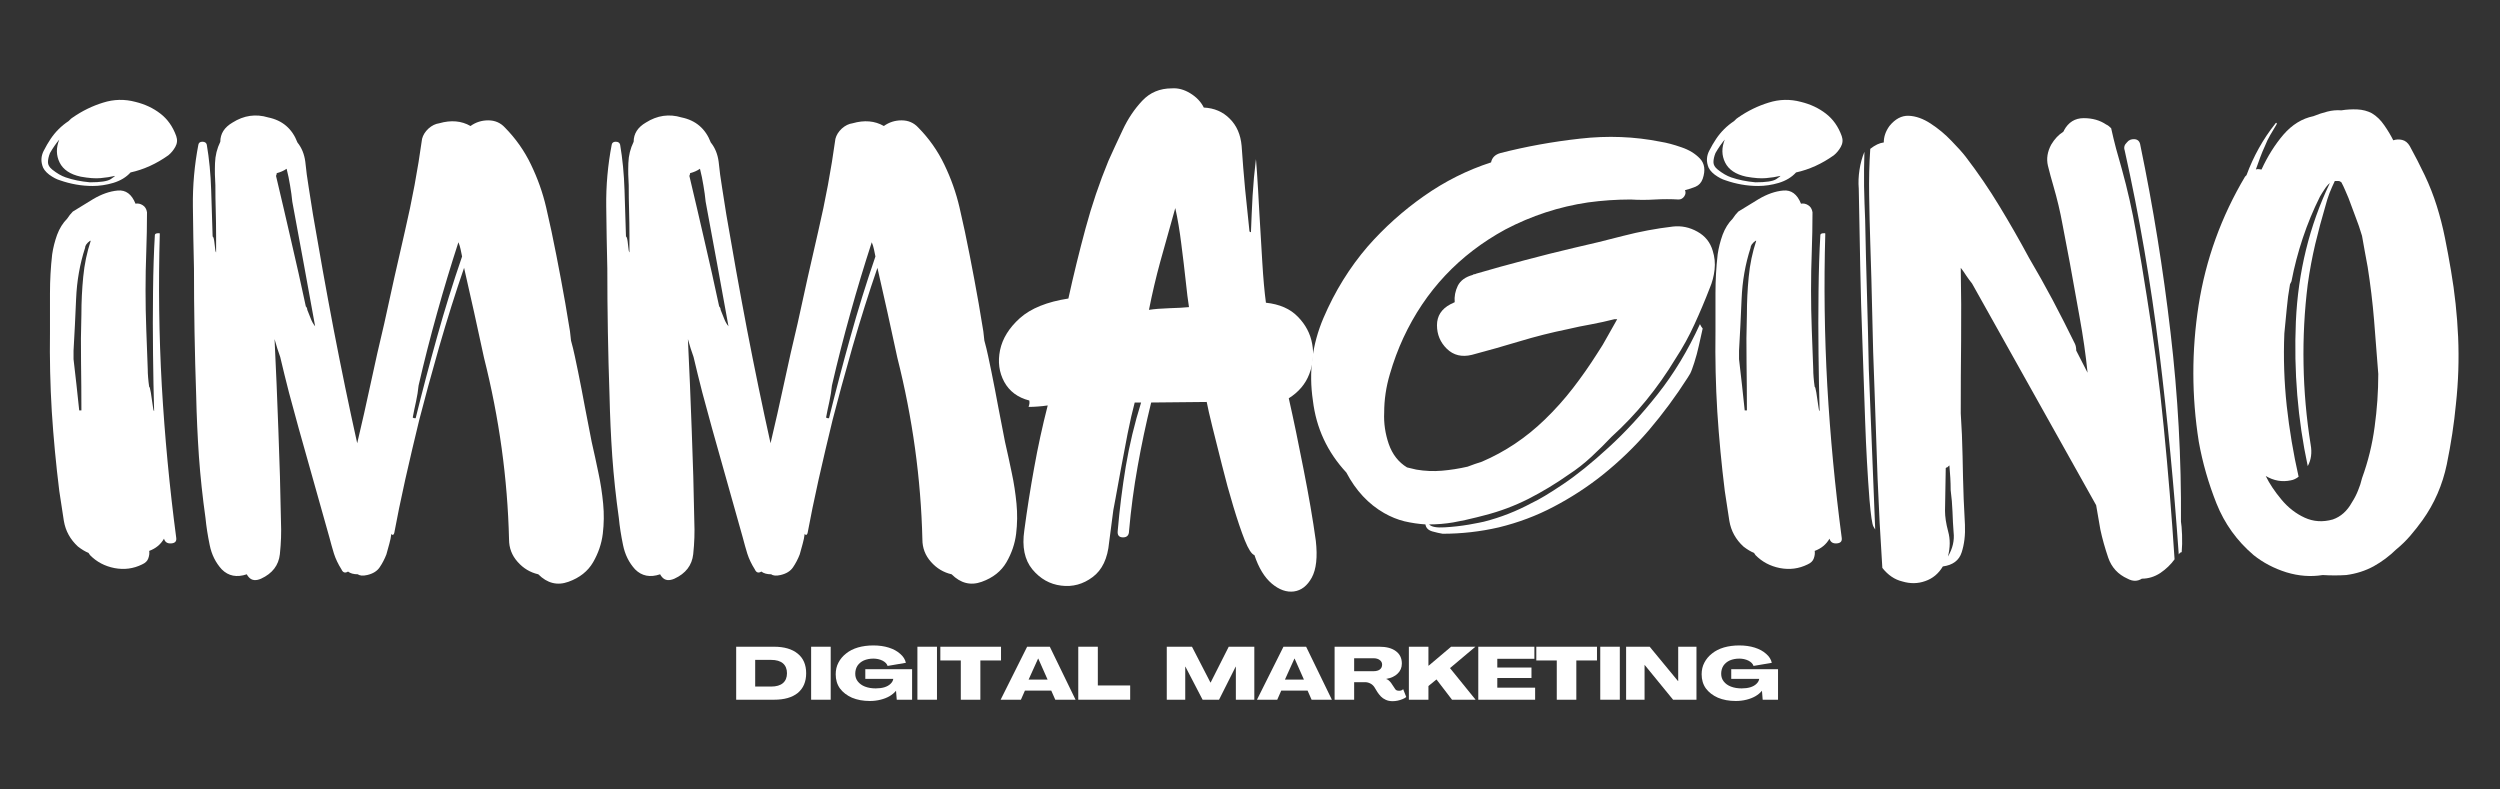 <svg xmlns:inkscape="http://www.inkscape.org/namespaces/inkscape" xmlns:sodipodi="http://sodipodi.sourceforge.net/DTD/sodipodi-0.dtd" xmlns="http://www.w3.org/2000/svg" xmlns:svg="http://www.w3.org/2000/svg" width="285" viewBox="0 0 213.75 67.5" height="90" preserveAspectRatio="xMidYMid" id="svg210" sodipodi:docname="Logo Immaginosrl bianco.svg" inkscape:version="1.2 (dc2aedaf03, 2022-05-15)" inkscape:export-filename="Logo Immaginosrl.png" inkscape:export-xdpi="300" inkscape:export-ydpi="300"><rect x="0" y="0" width="213.75" height="67.5" fill="#333333" stroke="none"/><defs id="defs4"><g id="g2"></g></defs><g fill="#2b2b2b" fill-opacity="1" id="g130"><g transform="translate(326.715,73.896)" id="g128"><g id="g126"></g></g></g><g fill="#2b2b2b" fill-opacity="1" id="g136"><g transform="translate(328.108,73.896)" id="g134"><g id="g132"></g></g></g><g id="g591" transform="translate(-230.056,-14.07)" style="fill:#ffffff"><g fill="#2b2b2b" fill-opacity="1" id="g12" style="fill:#ffffff"><g transform="translate(232.813,63.36)" id="g10" style="fill:#ffffff"><g id="g8" style="fill:#ffffff"><path d="m 0.859,-35.156 c -0.125,-0.406 -0.09,-0.812 0.109,-1.219 0.207,-0.406 0.41,-0.754 0.609,-1.047 0.406,-0.602 0.914,-1.109 1.531,-1.516 0.156,-0.164 0.273,-0.27 0.359,-0.312 0.812,-0.562 1.676,-0.984 2.594,-1.266 0.914,-0.289 1.836,-0.312 2.766,-0.062 0.812,0.199 1.52,0.531 2.125,1 0.613,0.469 1.066,1.109 1.359,1.922 0.113,0.324 0.086,0.633 -0.078,0.922 -0.156,0.281 -0.355,0.523 -0.594,0.719 -1.023,0.73 -2.102,1.219 -3.234,1.469 -0.367,0.406 -0.855,0.703 -1.469,0.891 -0.605,0.18 -1.195,0.266 -1.766,0.266 -0.48,0 -0.953,-0.039 -1.422,-0.125 -0.469,-0.082 -0.93,-0.203 -1.375,-0.359 -0.281,-0.082 -0.59,-0.242 -0.922,-0.484 -0.324,-0.25 -0.523,-0.516 -0.594,-0.797 z m 4.078,1.453 c 0.895,0 1.484,-0.086 1.766,-0.266 0.281,-0.188 0.398,-0.281 0.359,-0.281 -0.367,0.086 -0.773,0.148 -1.219,0.188 -0.449,0.043 -1.016,0 -1.703,-0.125 -0.898,-0.195 -1.496,-0.598 -1.797,-1.203 -0.305,-0.613 -0.312,-1.27 -0.031,-1.969 -0.281,0.336 -0.547,0.719 -0.797,1.156 -0.117,0.293 -0.172,0.555 -0.172,0.781 0,0.219 0.117,0.43 0.359,0.625 0.406,0.324 0.789,0.547 1.156,0.672 0.613,0.211 1.305,0.352 2.078,0.422 z m 6.328,30.469 C 10.984,-2.742 10.562,-2.395 10,-2.188 c 0.031,0.199 0.004,0.414 -0.078,0.641 -0.074,0.219 -0.25,0.391 -0.531,0.516 C 8.648,-0.664 7.863,-0.562 7.031,-0.719 6.195,-0.883 5.5,-1.254 4.938,-1.828 l -0.125,-0.188 C 4.531,-2.129 4.227,-2.312 3.906,-2.562 3.25,-3.164 2.848,-3.895 2.703,-4.75 2.566,-5.602 2.438,-6.457 2.312,-7.312 2.031,-9.582 1.816,-11.844 1.672,-14.094 c -0.137,-2.258 -0.188,-4.531 -0.156,-6.812 0,-1.094 0,-2.195 0,-3.312 0,-1.113 0.062,-2.223 0.188,-3.328 0.082,-0.562 0.223,-1.117 0.422,-1.672 0.207,-0.551 0.492,-1.008 0.859,-1.375 0.082,-0.113 0.16,-0.223 0.234,-0.328 0.082,-0.102 0.164,-0.195 0.25,-0.281 0.445,-0.281 1.023,-0.633 1.734,-1.062 C 5.922,-32.691 6.625,-32.938 7.312,-33 c 0.688,-0.062 1.191,0.312 1.516,1.125 0.207,-0.039 0.41,0 0.609,0.125 0.207,0.125 0.332,0.328 0.375,0.609 0,1.137 -0.023,2.258 -0.062,3.359 -0.043,1.094 -0.062,2.211 -0.062,3.344 0,1.094 0.02,2.203 0.062,3.328 0.039,1.117 0.082,2.242 0.125,3.375 0,0.211 0.008,0.445 0.031,0.703 0.02,0.262 0.051,0.539 0.094,0.828 0.031,-0.039 0.078,0.121 0.141,0.484 0.062,0.367 0.113,0.719 0.156,1.062 0.039,0.344 0.082,0.516 0.125,0.516 -0.043,-1.457 -0.074,-3.078 -0.094,-4.859 -0.023,-1.789 -0.023,-3.582 0,-5.375 0.02,-1.789 0.07,-3.395 0.156,-4.812 0,-0.082 0.066,-0.133 0.203,-0.156 0.145,-0.02 0.219,-0.008 0.219,0.031 -0.125,4.344 -0.07,8.684 0.172,13.016 0.25,4.324 0.66,8.656 1.234,13 0.039,0.293 -0.105,0.449 -0.438,0.469 -0.324,0.023 -0.527,-0.113 -0.609,-0.406 z m -6.75,-24.859 C 4.066,-26.707 3.812,-25.254 3.75,-23.734 3.688,-22.211 3.613,-20.738 3.531,-19.312 v 0.609 c 0,0.043 0,0.062 0,0.062 0,0 0,0.023 0,0.062 0.082,0.73 0.164,1.461 0.25,2.188 0.082,0.73 0.16,1.461 0.234,2.188 h 0.188 c 0,-1.375 -0.012,-2.742 -0.031,-4.109 -0.023,-1.363 -0.012,-2.734 0.031,-4.109 0,-1.062 0.051,-2.129 0.156,-3.203 C 4.461,-26.695 4.676,-27.723 5,-28.703 H 4.938 c -0.281,0.211 -0.422,0.414 -0.422,0.609 z m 0,0" id="path6" style="fill:#ffffff"></path></g></g></g><g fill="#2b2b2b" fill-opacity="1" id="g20" style="fill:#ffffff"><g transform="translate(244.329,63.36)" id="g18" style="fill:#ffffff"><g id="g16" style="fill:#ffffff"><path d="m 37.297,-6.219 c 0.082,0.855 0.07,1.711 -0.031,2.562 -0.105,0.855 -0.383,1.668 -0.828,2.438 -0.449,0.773 -1.152,1.328 -2.109,1.672 C 33.379,0.797 32.52,0.582 31.75,-0.188 31.062,-0.344 30.473,-0.695 29.984,-1.25 29.492,-1.801 29.25,-2.441 29.25,-3.172 c -0.125,-5.195 -0.84,-10.375 -2.141,-15.531 -0.281,-1.301 -0.562,-2.594 -0.844,-3.875 -0.281,-1.281 -0.57,-2.551 -0.859,-3.812 -0.73,2.117 -1.445,4.383 -2.141,6.797 -0.688,2.418 -1.25,4.48 -1.688,6.188 -0.406,1.668 -0.809,3.375 -1.203,5.125 -0.387,1.742 -0.699,3.262 -0.938,4.562 -0.043,0.125 -0.094,0.18 -0.156,0.156 -0.062,-0.02 -0.094,-0.051 -0.094,-0.094 -0.031,0.281 -0.09,0.57 -0.172,0.859 -0.086,0.281 -0.168,0.586 -0.25,0.906 -0.156,0.406 -0.352,0.777 -0.578,1.109 -0.219,0.324 -0.574,0.543 -1.062,0.656 -0.367,0.086 -0.633,0.062 -0.797,-0.062 -0.367,0 -0.648,-0.078 -0.844,-0.234 -0.25,0.156 -0.438,0.094 -0.562,-0.188 -0.281,-0.445 -0.496,-0.895 -0.641,-1.344 -0.137,-0.445 -0.266,-0.91 -0.391,-1.391 l -2.625,-9.328 c -0.281,-1.02 -0.559,-2.035 -0.828,-3.047 -0.262,-1.02 -0.512,-2.035 -0.75,-3.047 -0.086,-0.25 -0.168,-0.492 -0.25,-0.734 -0.074,-0.238 -0.152,-0.504 -0.234,-0.797 0.125,2.562 0.234,5.168 0.328,7.812 C 9.633,-9.848 9.707,-7.25 9.75,-4.688 9.789,-3.789 9.758,-2.863 9.656,-1.906 9.551,-0.957 9.016,-0.258 8.047,0.188 7.598,0.383 7.25,0.344 7,0.062 6.926,-0.02 6.867,-0.102 6.828,-0.188 5.973,0.102 5.258,-0.035 4.688,-0.609 4.164,-1.18 3.82,-1.875 3.656,-2.688 3.488,-3.5 3.367,-4.27 3.297,-5 c -0.25,-1.781 -0.438,-3.535 -0.562,-5.266 C 2.617,-11.992 2.539,-13.734 2.5,-15.484 2.375,-19.098 2.312,-22.711 2.312,-26.328 2.27,-28.066 2.238,-29.832 2.219,-31.625 c -0.023,-1.789 0.133,-3.555 0.469,-5.297 0.031,-0.164 0.145,-0.25 0.344,-0.25 0.207,0 0.332,0.086 0.375,0.25 0.207,1.219 0.332,2.512 0.375,3.875 0.039,1.355 0.082,2.684 0.125,3.984 0.07,0 0.129,0.227 0.172,0.672 0.039,0.449 0.082,0.672 0.125,0.672 V -29.125 c 0,-0.727 -0.012,-1.445 -0.031,-2.156 -0.023,-0.719 -0.031,-1.441 -0.031,-2.172 -0.043,-0.613 -0.055,-1.242 -0.031,-1.891 0.02,-0.645 0.172,-1.254 0.453,-1.828 0,-0.688 0.348,-1.234 1.047,-1.641 0.969,-0.613 1.984,-0.758 3.047,-0.438 1.219,0.25 2.051,0.965 2.5,2.141 0.363,0.449 0.586,0.996 0.672,1.641 0.07,0.73 0.172,1.477 0.297,2.234 0.125,0.75 0.242,1.512 0.359,2.281 0.531,3.125 1.117,6.398 1.766,9.812 0.656,3.406 1.328,6.656 2.016,9.75 0.406,-1.707 0.789,-3.414 1.156,-5.125 0.363,-1.707 0.75,-3.41 1.156,-5.109 0.57,-2.645 1.16,-5.273 1.766,-7.891 0.613,-2.625 1.102,-5.258 1.469,-7.906 0.082,-0.32 0.266,-0.613 0.547,-0.875 0.289,-0.258 0.598,-0.41 0.922,-0.453 1.008,-0.289 1.898,-0.211 2.672,0.234 C 26.398,-38.836 26.906,-39 27.469,-39 c 0.57,0 1.047,0.203 1.422,0.609 0.926,0.938 1.672,1.996 2.234,3.172 0.57,1.18 1.004,2.398 1.297,3.656 0.32,1.375 0.613,2.746 0.875,4.109 0.27,1.367 0.523,2.734 0.766,4.109 0.082,0.531 0.172,1.062 0.266,1.594 0.102,0.523 0.176,1.047 0.219,1.578 0.125,0.449 0.234,0.898 0.328,1.344 0.102,0.449 0.195,0.898 0.281,1.344 0.207,1.012 0.398,2.008 0.578,2.984 0.188,0.969 0.379,1.965 0.578,2.984 0.207,0.898 0.398,1.781 0.578,2.656 0.188,0.867 0.32,1.746 0.406,2.641 z M 12,-22.797 c 0.125,0.293 0.227,0.555 0.312,0.781 0.082,0.219 0.203,0.43 0.359,0.625 -0.281,-1.539 -0.605,-3.316 -0.969,-5.328 -0.367,-2.008 -0.695,-3.785 -0.984,-5.328 -0.043,-0.445 -0.105,-0.906 -0.188,-1.375 -0.074,-0.469 -0.172,-0.945 -0.297,-1.438 -0.242,0.168 -0.523,0.293 -0.844,0.375 0,0.074 -0.023,0.152 -0.062,0.234 0.445,1.875 0.879,3.73 1.297,5.562 0.426,1.824 0.844,3.688 1.25,5.594 0.082,0.086 0.125,0.184 0.125,0.297 z m 9.266,9.266 c 0.57,-2.312 1.18,-4.625 1.828,-6.938 0.645,-2.32 1.359,-4.617 2.141,-6.891 -0.043,-0.207 -0.086,-0.41 -0.125,-0.609 -0.043,-0.207 -0.105,-0.41 -0.188,-0.609 -0.648,1.992 -1.258,4.012 -1.828,6.062 -0.574,2.055 -1.102,4.117 -1.578,6.188 -0.043,0.449 -0.117,0.906 -0.219,1.375 -0.105,0.461 -0.199,0.914 -0.281,1.359 0.039,0.043 0.102,0.062 0.188,0.062 z m 0,0" id="path14" style="fill:#ffffff"></path></g></g></g><g fill="#2b2b2b" fill-opacity="1" id="g28" style="fill:#ffffff"><g transform="translate(279.67,63.36)" id="g26" style="fill:#ffffff"><g id="g24" style="fill:#ffffff"><path d="m 37.297,-6.219 c 0.082,0.855 0.07,1.711 -0.031,2.562 -0.105,0.855 -0.383,1.668 -0.828,2.438 -0.449,0.773 -1.152,1.328 -2.109,1.672 C 33.379,0.797 32.52,0.582 31.75,-0.188 31.062,-0.344 30.473,-0.695 29.984,-1.25 29.492,-1.801 29.25,-2.441 29.25,-3.172 c -0.125,-5.195 -0.84,-10.375 -2.141,-15.531 -0.281,-1.301 -0.562,-2.594 -0.844,-3.875 -0.281,-1.281 -0.57,-2.551 -0.859,-3.812 -0.73,2.117 -1.445,4.383 -2.141,6.797 -0.688,2.418 -1.25,4.48 -1.688,6.188 -0.406,1.668 -0.809,3.375 -1.203,5.125 -0.387,1.742 -0.699,3.262 -0.938,4.562 -0.043,0.125 -0.094,0.18 -0.156,0.156 -0.062,-0.02 -0.094,-0.051 -0.094,-0.094 -0.031,0.281 -0.09,0.57 -0.172,0.859 -0.086,0.281 -0.168,0.586 -0.25,0.906 -0.156,0.406 -0.352,0.777 -0.578,1.109 -0.219,0.324 -0.574,0.543 -1.062,0.656 -0.367,0.086 -0.633,0.062 -0.797,-0.062 -0.367,0 -0.648,-0.078 -0.844,-0.234 -0.25,0.156 -0.438,0.094 -0.562,-0.188 -0.281,-0.445 -0.496,-0.895 -0.641,-1.344 -0.137,-0.445 -0.266,-0.91 -0.391,-1.391 l -2.625,-9.328 c -0.281,-1.02 -0.559,-2.035 -0.828,-3.047 -0.262,-1.02 -0.512,-2.035 -0.75,-3.047 -0.086,-0.25 -0.168,-0.492 -0.25,-0.734 -0.074,-0.238 -0.152,-0.504 -0.234,-0.797 0.125,2.562 0.234,5.168 0.328,7.812 C 9.633,-9.848 9.707,-7.25 9.75,-4.688 9.789,-3.789 9.758,-2.863 9.656,-1.906 9.551,-0.957 9.016,-0.258 8.047,0.188 7.598,0.383 7.25,0.344 7,0.062 6.926,-0.02 6.867,-0.102 6.828,-0.188 5.973,0.102 5.258,-0.035 4.688,-0.609 4.164,-1.18 3.82,-1.875 3.656,-2.688 3.488,-3.5 3.367,-4.27 3.297,-5 c -0.25,-1.781 -0.438,-3.535 -0.562,-5.266 C 2.617,-11.992 2.539,-13.734 2.5,-15.484 2.375,-19.098 2.312,-22.711 2.312,-26.328 2.27,-28.066 2.238,-29.832 2.219,-31.625 c -0.023,-1.789 0.133,-3.555 0.469,-5.297 0.031,-0.164 0.145,-0.25 0.344,-0.25 0.207,0 0.332,0.086 0.375,0.25 0.207,1.219 0.332,2.512 0.375,3.875 0.039,1.355 0.082,2.684 0.125,3.984 0.07,0 0.129,0.227 0.172,0.672 0.039,0.449 0.082,0.672 0.125,0.672 V -29.125 c 0,-0.727 -0.012,-1.445 -0.031,-2.156 -0.023,-0.719 -0.031,-1.441 -0.031,-2.172 -0.043,-0.613 -0.055,-1.242 -0.031,-1.891 0.02,-0.645 0.172,-1.254 0.453,-1.828 0,-0.688 0.348,-1.234 1.047,-1.641 0.969,-0.613 1.984,-0.758 3.047,-0.438 1.219,0.25 2.051,0.965 2.5,2.141 0.363,0.449 0.586,0.996 0.672,1.641 0.07,0.73 0.172,1.477 0.297,2.234 0.125,0.75 0.242,1.512 0.359,2.281 0.531,3.125 1.117,6.398 1.766,9.812 0.656,3.406 1.328,6.656 2.016,9.75 0.406,-1.707 0.789,-3.414 1.156,-5.125 0.363,-1.707 0.75,-3.41 1.156,-5.109 0.57,-2.645 1.16,-5.273 1.766,-7.891 0.613,-2.625 1.102,-5.258 1.469,-7.906 0.082,-0.32 0.266,-0.613 0.547,-0.875 0.289,-0.258 0.598,-0.41 0.922,-0.453 1.008,-0.289 1.898,-0.211 2.672,0.234 C 26.398,-38.836 26.906,-39 27.469,-39 c 0.57,0 1.047,0.203 1.422,0.609 0.926,0.938 1.672,1.996 2.234,3.172 0.57,1.18 1.004,2.398 1.297,3.656 0.32,1.375 0.613,2.746 0.875,4.109 0.27,1.367 0.523,2.734 0.766,4.109 0.082,0.531 0.172,1.062 0.266,1.594 0.102,0.523 0.176,1.047 0.219,1.578 0.125,0.449 0.234,0.898 0.328,1.344 0.102,0.449 0.195,0.898 0.281,1.344 0.207,1.012 0.398,2.008 0.578,2.984 0.188,0.969 0.379,1.965 0.578,2.984 0.207,0.898 0.398,1.781 0.578,2.656 0.188,0.867 0.32,1.746 0.406,2.641 z M 12,-22.797 c 0.125,0.293 0.227,0.555 0.312,0.781 0.082,0.219 0.203,0.43 0.359,0.625 -0.281,-1.539 -0.605,-3.316 -0.969,-5.328 -0.367,-2.008 -0.695,-3.785 -0.984,-5.328 -0.043,-0.445 -0.105,-0.906 -0.188,-1.375 -0.074,-0.469 -0.172,-0.945 -0.297,-1.438 -0.242,0.168 -0.523,0.293 -0.844,0.375 0,0.074 -0.023,0.152 -0.062,0.234 0.445,1.875 0.879,3.73 1.297,5.562 0.426,1.824 0.844,3.688 1.25,5.594 0.082,0.086 0.125,0.184 0.125,0.297 z m 9.266,9.266 c 0.57,-2.312 1.18,-4.625 1.828,-6.938 0.645,-2.32 1.359,-4.617 2.141,-6.891 -0.043,-0.207 -0.086,-0.41 -0.125,-0.609 -0.043,-0.207 -0.105,-0.41 -0.188,-0.609 -0.648,1.992 -1.258,4.012 -1.828,6.062 -0.574,2.055 -1.102,4.117 -1.578,6.188 -0.043,0.449 -0.117,0.906 -0.219,1.375 -0.105,0.461 -0.199,0.914 -0.281,1.359 0.039,0.043 0.102,0.062 0.188,0.062 z m 0,0" id="path22" style="fill:#ffffff"></path></g></g></g><g fill="#2b2b2b" fill-opacity="1" id="g36" style="fill:#ffffff"><g transform="translate(315.011,63.36)" id="g34" style="fill:#ffffff"><g id="g32" style="fill:#ffffff"><path d="M 22.297,-1.828 C 22.055,-1.91 21.781,-2.336 21.469,-3.109 21.164,-3.879 20.844,-4.832 20.5,-5.969 20.156,-7.102 19.832,-8.281 19.531,-9.5 c -0.305,-1.219 -0.578,-2.316 -0.828,-3.297 -0.242,-0.977 -0.402,-1.688 -0.484,-2.125 l -4.75,0.047 c -0.449,1.836 -0.836,3.656 -1.156,5.469 -0.324,1.805 -0.57,3.637 -0.734,5.5 0,0.375 -0.172,0.562 -0.516,0.562 -0.344,0 -0.496,-0.188 -0.453,-0.562 0.156,-1.82 0.383,-3.656 0.688,-5.5 0.312,-1.852 0.75,-3.676 1.312,-5.469 H 12.062 c -0.199,0.742 -0.402,1.633 -0.609,2.672 -0.199,1.031 -0.391,2.047 -0.578,3.047 -0.18,0.992 -0.328,1.82 -0.453,2.484 -0.125,0.668 -0.188,1 -0.188,1 L 9.875,-2.922 C 9.75,-1.547 9.281,-0.555 8.469,0.047 7.656,0.66 6.758,0.906 5.781,0.781 4.812,0.664 3.988,0.203 3.312,-0.609 2.645,-1.422 2.414,-2.535 2.625,-3.953 2.863,-5.742 3.145,-7.531 3.469,-9.312 3.789,-11.102 4.176,-12.875 4.625,-14.625 c -0.281,0.043 -0.57,0.074 -0.859,0.094 -0.281,0.023 -0.543,0.031 -0.781,0.031 0.082,-0.207 0.102,-0.391 0.062,-0.547 -0.98,-0.25 -1.695,-0.781 -2.141,-1.594 -0.438,-0.812 -0.559,-1.711 -0.359,-2.703 0.207,-1 0.773,-1.914 1.703,-2.75 0.938,-0.832 2.316,-1.391 4.141,-1.672 0.445,-2.031 0.938,-4.031 1.469,-6 0.531,-1.969 1.18,-3.891 1.953,-5.766 0.363,-0.812 0.77,-1.691 1.219,-2.641 0.445,-0.957 1.004,-1.789 1.672,-2.5 0.664,-0.707 1.508,-1.062 2.531,-1.062 0.531,-0.039 1.055,0.102 1.578,0.422 0.531,0.324 0.914,0.73 1.156,1.219 0.895,0.043 1.633,0.359 2.219,0.953 0.594,0.586 0.93,1.359 1.016,2.328 0.082,1.219 0.18,2.449 0.297,3.688 0.125,1.242 0.25,2.449 0.375,3.625 0.039,0.043 0.082,0.062 0.125,0.062 0.039,-1.051 0.086,-2.094 0.141,-3.125 0.062,-1.039 0.156,-2.066 0.281,-3.078 0,-0.164 0.031,0.199 0.094,1.094 0.062,0.898 0.129,2.047 0.203,3.453 0.082,1.398 0.164,2.797 0.25,4.203 0.082,1.398 0.188,2.559 0.312,3.484 1.176,0.125 2.086,0.527 2.734,1.203 0.656,0.668 1.062,1.438 1.219,2.312 0.164,0.875 0.082,1.742 -0.25,2.594 -0.324,0.844 -0.906,1.531 -1.75,2.062 0.406,1.793 0.828,3.82 1.266,6.078 0.445,2.25 0.797,4.289 1.047,6.109 0.156,1.387 0.039,2.434 -0.344,3.141 -0.387,0.707 -0.898,1.102 -1.531,1.188 -0.625,0.082 -1.258,-0.141 -1.891,-0.672 -0.625,-0.531 -1.121,-1.344 -1.484,-2.438 z m -9.016,-20.969 c 0.445,-0.07 1.023,-0.117 1.734,-0.141 0.719,-0.02 1.281,-0.051 1.688,-0.094 -0.086,-0.531 -0.18,-1.281 -0.281,-2.25 -0.105,-0.977 -0.23,-2.023 -0.375,-3.141 -0.137,-1.125 -0.309,-2.148 -0.516,-3.078 -0.48,1.711 -0.906,3.234 -1.281,4.578 -0.367,1.336 -0.688,2.711 -0.969,4.125 z m 0,0" id="path30" style="fill:#ffffff"></path></g></g></g><g fill="#2b2b2b" fill-opacity="1" id="g44" style="fill:#ffffff"><g transform="translate(342.37,63.36)" id="g42" style="fill:#ffffff"><g id="g40" style="fill:#ffffff"><path d="m 33.875,-24.672 c -0.406,1.055 -0.844,2.09 -1.312,3.109 -0.461,1.012 -0.996,1.984 -1.609,2.922 -1.543,2.555 -3.371,4.789 -5.484,6.703 -0.531,0.562 -1.105,1.133 -1.719,1.703 -0.605,0.562 -1.25,1.07 -1.938,1.516 -1.094,0.773 -2.242,1.465 -3.438,2.078 -1.199,0.605 -2.449,1.074 -3.75,1.406 L 13.953,-5.062 c -0.648,0.168 -1.32,0.312 -2.016,0.438 -0.688,0.117 -1.375,0.172 -2.062,0.172 0.195,0.211 0.641,0.293 1.328,0.25 0.695,-0.039 1.391,-0.117 2.078,-0.234 0.688,-0.125 1.113,-0.207 1.281,-0.25 1.426,-0.363 2.785,-0.895 4.078,-1.594 0.613,-0.281 1.508,-0.816 2.688,-1.609 1.176,-0.789 2.473,-1.836 3.891,-3.141 1.426,-1.301 2.828,-2.82 4.203,-4.562 1.383,-1.75 2.586,-3.742 3.609,-5.984 0.082,0.168 0.16,0.293 0.234,0.375 -0.117,0.492 -0.227,0.98 -0.328,1.469 -0.105,0.48 -0.234,0.965 -0.391,1.453 l -0.188,0.547 c -0.043,0.125 -0.094,0.25 -0.156,0.375 -0.062,0.117 -0.137,0.234 -0.219,0.359 -1.012,1.586 -2.117,3.078 -3.312,4.484 -1.199,1.398 -2.531,2.684 -4,3.859 -1.293,1.023 -2.672,1.918 -4.141,2.688 -1.461,0.773 -3.023,1.359 -4.688,1.766 -1.586,0.367 -3.188,0.547 -4.812,0.547 -0.25,-0.039 -0.547,-0.109 -0.891,-0.203 C 9.797,-3.961 9.602,-4.16 9.562,-4.453 8.957,-4.492 8.359,-4.582 7.766,-4.719 7.18,-4.863 6.602,-5.098 6.031,-5.422 4.688,-6.191 3.609,-7.348 2.797,-8.891 c -1.625,-1.75 -2.578,-3.801 -2.859,-6.156 -0.363,-2.438 -0.062,-4.789 0.906,-7.062 0.977,-2.281 2.238,-4.316 3.781,-6.109 1.426,-1.625 3.031,-3.062 4.812,-4.312 1.789,-1.258 3.703,-2.219 5.734,-2.875 0.082,-0.406 0.348,-0.672 0.797,-0.797 2.188,-0.562 4.457,-0.973 6.812,-1.234 2.363,-0.27 4.66,-0.18 6.891,0.266 0.531,0.086 1.117,0.242 1.766,0.469 0.656,0.219 1.188,0.543 1.594,0.969 0.406,0.43 0.484,1.008 0.234,1.734 -0.117,0.324 -0.32,0.547 -0.609,0.672 -0.281,0.117 -0.586,0.215 -0.906,0.297 0.082,0.168 0.062,0.344 -0.062,0.531 -0.125,0.18 -0.289,0.266 -0.484,0.266 -0.656,-0.039 -1.328,-0.039 -2.016,0 -0.688,0.043 -1.383,0.043 -2.078,0 -0.605,0 -1.215,0.023 -1.828,0.062 -0.605,0.043 -1.215,0.105 -1.828,0.188 -2.469,0.367 -4.824,1.137 -7.062,2.312 -3.938,2.148 -6.844,5.234 -8.719,9.266 -0.449,0.969 -0.836,2.008 -1.156,3.109 -0.324,1.094 -0.484,2.188 -0.484,3.281 -0.043,0.898 0.086,1.793 0.391,2.688 0.312,0.887 0.832,1.555 1.562,2 l 0.797,0.188 c 0.727,0.125 1.457,0.156 2.188,0.094 0.727,-0.062 1.457,-0.176 2.188,-0.344 0.207,-0.07 0.422,-0.148 0.641,-0.234 0.227,-0.082 0.422,-0.145 0.578,-0.188 1.988,-0.852 3.781,-2.051 5.375,-3.594 0.883,-0.852 1.691,-1.754 2.422,-2.703 0.738,-0.957 1.43,-1.945 2.078,-2.969 0.32,-0.477 0.613,-0.961 0.875,-1.453 0.27,-0.488 0.547,-0.977 0.828,-1.469 H 25.719 c -0.656,0.168 -1.32,0.312 -1.984,0.438 -0.668,0.117 -1.352,0.258 -2.047,0.422 -1.375,0.281 -2.734,0.625 -4.078,1.031 -1.344,0.406 -2.703,0.793 -4.078,1.156 -0.855,0.211 -1.57,0.039 -2.141,-0.516 -0.562,-0.551 -0.844,-1.223 -0.844,-2.016 0,-0.789 0.383,-1.391 1.156,-1.797 l 0.359,-0.172 c -0.043,-0.488 0.047,-0.957 0.266,-1.406 0.227,-0.445 0.648,-0.754 1.266,-0.922 0.039,-0.039 0.086,-0.062 0.141,-0.062 0.062,0 0.113,-0.016 0.156,-0.047 1.383,-0.406 2.773,-0.789 4.172,-1.156 1.406,-0.375 2.797,-0.723 4.172,-1.047 1.426,-0.32 2.836,-0.664 4.234,-1.031 1.406,-0.363 2.82,-0.629 4.25,-0.797 0.727,-0.082 1.426,0.062 2.094,0.438 0.664,0.367 1.102,0.914 1.312,1.641 0.164,0.523 0.219,1.059 0.156,1.609 -0.062,0.555 -0.199,1.074 -0.406,1.562 z m 0,0" id="path38" style="fill:#ffffff"></path></g></g></g><g fill="#2b2b2b" fill-opacity="1" id="g52" style="fill:#ffffff"><g transform="translate(375.213,63.36)" id="g50" style="fill:#ffffff"><g id="g48" style="fill:#ffffff"><path d="m 0.859,-35.156 c -0.125,-0.406 -0.09,-0.812 0.109,-1.219 0.207,-0.406 0.41,-0.754 0.609,-1.047 0.406,-0.602 0.914,-1.109 1.531,-1.516 0.156,-0.164 0.273,-0.27 0.359,-0.312 0.812,-0.562 1.676,-0.984 2.594,-1.266 0.914,-0.289 1.836,-0.312 2.766,-0.062 0.812,0.199 1.52,0.531 2.125,1 0.613,0.469 1.066,1.109 1.359,1.922 0.113,0.324 0.086,0.633 -0.078,0.922 -0.156,0.281 -0.355,0.523 -0.594,0.719 -1.023,0.73 -2.102,1.219 -3.234,1.469 -0.367,0.406 -0.855,0.703 -1.469,0.891 -0.605,0.18 -1.195,0.266 -1.766,0.266 -0.48,0 -0.953,-0.039 -1.422,-0.125 -0.469,-0.082 -0.93,-0.203 -1.375,-0.359 -0.281,-0.082 -0.59,-0.242 -0.922,-0.484 -0.324,-0.25 -0.523,-0.516 -0.594,-0.797 z m 4.078,1.453 c 0.895,0 1.484,-0.086 1.766,-0.266 0.281,-0.188 0.398,-0.281 0.359,-0.281 -0.367,0.086 -0.773,0.148 -1.219,0.188 -0.449,0.043 -1.016,0 -1.703,-0.125 -0.898,-0.195 -1.496,-0.598 -1.797,-1.203 -0.305,-0.613 -0.312,-1.27 -0.031,-1.969 -0.281,0.336 -0.547,0.719 -0.797,1.156 -0.117,0.293 -0.172,0.555 -0.172,0.781 0,0.219 0.117,0.43 0.359,0.625 0.406,0.324 0.789,0.547 1.156,0.672 0.613,0.211 1.305,0.352 2.078,0.422 z m 6.328,30.469 C 10.984,-2.742 10.562,-2.395 10,-2.188 c 0.031,0.199 0.004,0.414 -0.078,0.641 -0.074,0.219 -0.25,0.391 -0.531,0.516 C 8.648,-0.664 7.863,-0.562 7.031,-0.719 6.195,-0.883 5.5,-1.254 4.938,-1.828 l -0.125,-0.188 C 4.531,-2.129 4.227,-2.312 3.906,-2.562 3.25,-3.164 2.848,-3.895 2.703,-4.75 2.566,-5.602 2.438,-6.457 2.312,-7.312 2.031,-9.582 1.816,-11.844 1.672,-14.094 c -0.137,-2.258 -0.188,-4.531 -0.156,-6.812 0,-1.094 0,-2.195 0,-3.312 0,-1.113 0.062,-2.223 0.188,-3.328 0.082,-0.562 0.223,-1.117 0.422,-1.672 0.207,-0.551 0.492,-1.008 0.859,-1.375 0.082,-0.113 0.16,-0.223 0.234,-0.328 0.082,-0.102 0.164,-0.195 0.25,-0.281 0.445,-0.281 1.023,-0.633 1.734,-1.062 C 5.922,-32.691 6.625,-32.938 7.312,-33 c 0.688,-0.062 1.191,0.312 1.516,1.125 0.207,-0.039 0.41,0 0.609,0.125 0.207,0.125 0.332,0.328 0.375,0.609 0,1.137 -0.023,2.258 -0.062,3.359 -0.043,1.094 -0.062,2.211 -0.062,3.344 0,1.094 0.02,2.203 0.062,3.328 0.039,1.117 0.082,2.242 0.125,3.375 0,0.211 0.008,0.445 0.031,0.703 0.02,0.262 0.051,0.539 0.094,0.828 0.031,-0.039 0.078,0.121 0.141,0.484 0.062,0.367 0.113,0.719 0.156,1.062 0.039,0.344 0.082,0.516 0.125,0.516 -0.043,-1.457 -0.074,-3.078 -0.094,-4.859 -0.023,-1.789 -0.023,-3.582 0,-5.375 0.02,-1.789 0.07,-3.395 0.156,-4.812 0,-0.082 0.066,-0.133 0.203,-0.156 0.145,-0.02 0.219,-0.008 0.219,0.031 -0.125,4.344 -0.07,8.684 0.172,13.016 0.25,4.324 0.66,8.656 1.234,13 0.039,0.293 -0.105,0.449 -0.438,0.469 -0.324,0.023 -0.527,-0.113 -0.609,-0.406 z m -6.75,-24.859 C 4.066,-26.707 3.812,-25.254 3.75,-23.734 3.688,-22.211 3.613,-20.738 3.531,-19.312 v 0.609 c 0,0.043 0,0.062 0,0.062 0,0 0,0.023 0,0.062 0.082,0.73 0.164,1.461 0.25,2.188 0.082,0.73 0.16,1.461 0.234,2.188 h 0.188 c 0,-1.375 -0.012,-2.742 -0.031,-4.109 -0.023,-1.363 -0.012,-2.734 0.031,-4.109 0,-1.062 0.051,-2.129 0.156,-3.203 C 4.461,-26.695 4.676,-27.723 5,-28.703 H 4.938 c -0.281,0.211 -0.422,0.414 -0.422,0.609 z m 0,0" id="path46" style="fill:#ffffff"></path></g></g></g><g fill="#2b2b2b" fill-opacity="1" id="g60" style="fill:#ffffff"><g transform="translate(386.73,63.36)" id="g58" style="fill:#ffffff"><g id="g56" style="fill:#ffffff"><path d="m 26.453,0.188 c -0.375,0.238 -0.781,0.238 -1.219,0 -0.812,-0.363 -1.367,-0.961 -1.656,-1.797 -0.281,-0.832 -0.508,-1.633 -0.672,-2.406 L 22.547,-6.094 11.938,-25.047 c -0.156,-0.195 -0.32,-0.414 -0.484,-0.656 -0.156,-0.25 -0.32,-0.477 -0.484,-0.688 0.039,2.074 0.051,4.148 0.031,6.219 -0.023,2.074 -0.031,4.148 -0.031,6.219 0.082,1.219 0.133,2.438 0.156,3.656 0.02,1.219 0.051,2.438 0.094,3.656 0.031,0.605 0.066,1.344 0.109,2.219 0.039,0.875 -0.055,1.664 -0.281,2.359 -0.219,0.688 -0.758,1.09 -1.609,1.203 -0.367,0.617 -0.867,1.031 -1.5,1.25 C 7.312,0.617 6.656,0.629 5.969,0.422 5.32,0.266 4.754,-0.117 4.266,-0.734 4.098,-3.285 3.961,-5.844 3.859,-8.406 c -0.094,-2.562 -0.184,-5.125 -0.266,-7.688 -0.086,-2.062 -0.148,-4.141 -0.188,-6.234 -0.043,-2.094 -0.102,-4.176 -0.172,-6.25 -0.043,-1.344 -0.074,-2.68 -0.094,-4.016 -0.023,-1.344 0.008,-2.664 0.094,-3.969 0.406,-0.32 0.789,-0.504 1.156,-0.547 0,-0.488 0.16,-0.957 0.484,-1.406 0.488,-0.602 1.035,-0.895 1.641,-0.875 0.613,0.023 1.242,0.246 1.891,0.672 0.656,0.43 1.242,0.918 1.766,1.469 0.531,0.543 0.938,0.996 1.219,1.359 1.062,1.387 2.023,2.797 2.891,4.234 0.875,1.438 1.719,2.914 2.531,4.422 0.695,1.18 1.367,2.375 2.016,3.594 0.645,1.219 1.273,2.461 1.891,3.719 0.082,0.156 0.125,0.359 0.125,0.609 l 0.969,1.891 c -0.156,-1.551 -0.383,-3.117 -0.672,-4.703 -0.281,-1.582 -0.562,-3.145 -0.844,-4.688 -0.211,-1.094 -0.418,-2.188 -0.625,-3.281 -0.199,-1.102 -0.461,-2.203 -0.781,-3.297 -0.168,-0.57 -0.324,-1.148 -0.469,-1.734 -0.137,-0.594 -0.043,-1.191 0.281,-1.797 0.289,-0.488 0.641,-0.859 1.047,-1.109 0,-0.031 0.004,-0.047 0.016,-0.047 0.02,0 0.031,-0.02 0.031,-0.062 0.375,-0.695 0.938,-1.047 1.688,-1.047 0.75,0 1.391,0.184 1.922,0.547 0.113,0.043 0.254,0.148 0.422,0.312 0.125,0.574 0.266,1.156 0.422,1.75 0.164,0.586 0.328,1.156 0.484,1.719 0.488,1.75 0.895,3.555 1.219,5.406 0.332,1.844 0.641,3.68 0.922,5.5 0.602,3.699 1.086,7.438 1.453,11.219 0.375,3.781 0.68,7.539 0.922,11.266 -0.324,0.449 -0.73,0.84 -1.219,1.172 -0.492,0.32 -1.016,0.484 -1.578,0.484 z m 3.406,-2.266 c -0.086,0 -0.168,0.062 -0.25,0.188 C 29.203,-7.703 28.645,-13.5 27.938,-19.281 c -0.711,-5.789 -1.695,-11.508 -2.953,-17.156 -0.086,-0.25 -0.023,-0.473 0.188,-0.672 0.156,-0.207 0.375,-0.301 0.656,-0.281 0.289,0.023 0.457,0.199 0.5,0.531 1.094,5.281 1.953,10.617 2.578,16 0.633,5.375 0.93,10.766 0.891,16.172 0.039,0.199 0.07,0.574 0.094,1.125 0.02,0.555 0.008,1.047 -0.031,1.484 z m -26.688,-4.438 C 3.004,-8.672 2.879,-10.914 2.797,-13.25 2.723,-15.582 2.645,-17.848 2.562,-20.047 2.477,-22.203 2.414,-24.375 2.375,-26.562 2.332,-28.758 2.289,-30.957 2.25,-33.156 c -0.043,-0.52 -0.023,-1.055 0.062,-1.609 0.082,-0.551 0.223,-1.066 0.422,-1.547 -0.031,0.969 -0.043,1.945 -0.031,2.922 0.02,0.969 0.051,1.945 0.094,2.922 0.039,2.117 0.094,4.23 0.156,6.344 0.062,2.105 0.113,4.234 0.156,6.391 l 0.547,13.719 c 0,0 -0.055,-0.086 -0.156,-0.266 C 3.395,-4.469 3.285,-5.211 3.172,-6.516 Z M 10,-9.5 9.812,-9.328 c 0,0 -0.012,0 -0.031,0 -0.023,0 -0.055,0.023 -0.094,0.062 l -0.062,3.656 c 0,0.492 0.086,1.074 0.266,1.75 0.188,0.668 0.18,1.387 -0.016,2.156 0.406,-0.688 0.566,-1.379 0.484,-2.078 -0.043,-0.562 -0.074,-1.145 -0.094,-1.75 -0.023,-0.613 -0.074,-1.227 -0.156,-1.844 0,-0.363 -0.012,-0.719 -0.031,-1.062 C 10.055,-8.781 10.031,-9.133 10,-9.5 Z m 0,0" id="path54" style="fill:#ffffff"></path></g></g></g><g fill="#2b2b2b" fill-opacity="1" id="g68" style="fill:#ffffff"><g transform="translate(416.587,63.36)" id="g66" style="fill:#ffffff"><g id="g64" style="fill:#ffffff"><path d="m 23.031,-26.141 c 0.32,1.867 0.523,3.758 0.609,5.672 0.082,1.906 0.02,3.812 -0.188,5.719 -0.156,1.668 -0.418,3.387 -0.781,5.156 -0.367,1.762 -1.059,3.355 -2.078,4.781 -0.324,0.449 -0.668,0.887 -1.031,1.312 -0.367,0.43 -0.773,0.824 -1.219,1.188 -0.574,0.562 -1.215,1.043 -1.922,1.438 -0.711,0.387 -1.492,0.637 -2.344,0.75 -0.656,0.043 -1.328,0.043 -2.016,0 -1.012,0.164 -2.047,0.09 -3.109,-0.234 -1.055,-0.332 -1.984,-0.82 -2.797,-1.469 -1.43,-1.219 -2.484,-2.688 -3.172,-4.406 -0.688,-1.727 -1.195,-3.488 -1.516,-5.281 -0.617,-3.895 -0.621,-7.789 -0.016,-11.688 0.613,-3.906 1.938,-7.566 3.969,-10.984 0,0 0.039,-0.039 0.125,-0.125 0.602,-1.625 1.414,-3.082 2.438,-4.375 0.039,-0.082 0.082,-0.113 0.125,-0.094 0.039,0.023 0.039,0.07 0,0.141 -0.168,0.293 -0.344,0.59 -0.531,0.891 -0.18,0.305 -0.328,0.617 -0.453,0.938 -0.156,0.336 -0.297,0.672 -0.422,1.016 -0.125,0.344 -0.246,0.68 -0.359,1 0.07,-0.039 0.16,-0.051 0.266,-0.031 0.102,0.023 0.176,0.031 0.219,0.031 0.52,-1.133 1.145,-2.129 1.875,-2.984 0.738,-0.852 1.594,-1.379 2.562,-1.578 0.406,-0.164 0.801,-0.297 1.188,-0.391 0.395,-0.102 0.797,-0.141 1.203,-0.109 0.438,-0.07 0.891,-0.098 1.359,-0.078 0.469,0.023 0.883,0.133 1.25,0.328 0.406,0.242 0.758,0.586 1.062,1.031 0.312,0.449 0.566,0.875 0.766,1.281 0.25,-0.082 0.504,-0.094 0.766,-0.031 0.258,0.062 0.473,0.234 0.641,0.516 0.445,0.812 0.875,1.648 1.281,2.5 0.406,0.855 0.75,1.73 1.031,2.625 0.281,0.898 0.516,1.812 0.703,2.75 0.188,0.93 0.359,1.859 0.516,2.797 z M 15.422,-8.406 c 0.52,-1.426 0.879,-2.891 1.078,-4.391 0.207,-1.5 0.312,-3.004 0.312,-4.516 -0.117,-1.539 -0.234,-3.07 -0.359,-4.594 -0.125,-1.52 -0.309,-3.035 -0.547,-4.547 -0.086,-0.438 -0.168,-0.891 -0.25,-1.359 -0.086,-0.469 -0.164,-0.906 -0.234,-1.312 -0.168,-0.57 -0.355,-1.117 -0.562,-1.641 -0.199,-0.531 -0.398,-1.062 -0.594,-1.594 -0.086,-0.195 -0.18,-0.414 -0.281,-0.656 -0.105,-0.25 -0.215,-0.477 -0.328,-0.688 -0.086,-0.07 -0.168,-0.109 -0.25,-0.109 h -0.312 c -0.156,0.324 -0.309,0.668 -0.453,1.031 -0.137,0.367 -0.246,0.711 -0.328,1.031 -0.324,1.094 -0.621,2.203 -0.891,3.328 -0.262,1.117 -0.477,2.262 -0.641,3.438 -0.281,2.242 -0.402,4.516 -0.359,6.828 0.039,2.312 0.242,4.609 0.609,6.891 0.125,0.688 0.039,1.297 -0.25,1.828 -0.855,-3.988 -1.195,-8.102 -1.016,-12.344 0.188,-4.25 1.156,-8.203 2.906,-11.859 -0.156,0.125 -0.309,0.305 -0.453,0.531 -0.148,0.219 -0.277,0.43 -0.391,0.625 -0.574,1.148 -1.062,2.328 -1.469,3.547 -0.406,1.219 -0.73,2.453 -0.969,3.703 -0.086,0.168 -0.125,0.25 -0.125,0.25 -0.125,0.688 -0.219,1.391 -0.281,2.109 -0.062,0.711 -0.133,1.406 -0.203,2.094 -0.086,2.074 -0.016,4.137 0.203,6.188 0.227,2.055 0.566,4.074 1.016,6.062 -0.211,0.168 -0.434,0.273 -0.672,0.312 C 8.586,-8.062 7.875,-8.188 7.188,-8.594 c 0.32,0.656 0.77,1.328 1.344,2.016 0.57,0.688 1.234,1.203 1.984,1.547 0.75,0.344 1.551,0.398 2.406,0.156 0.688,-0.238 1.234,-0.727 1.641,-1.469 0.207,-0.32 0.379,-0.656 0.516,-1 0.145,-0.344 0.258,-0.695 0.344,-1.062 z m 0,0" id="path62" style="fill:#ffffff"></path></g></g></g><g fill="#2b2b2b" fill-opacity="1" id="g76" style="fill:#ffffff"><g transform="translate(292.687,73.896)" id="g74" style="fill:#ffffff"><g id="g72" style="fill:#ffffff"><path d="m 0.312,0 v -4.531 h 3.234 c 0.875,0 1.551,0.199 2.031,0.594 0.477,0.387 0.719,0.945 0.719,1.672 0,0.73 -0.242,1.293 -0.719,1.688 C 5.098,-0.191 4.422,0 3.547,0 Z m 1.625,-1.125 h 1.359 c 0.445,0 0.785,-0.098 1.016,-0.297 0.227,-0.195 0.344,-0.477 0.344,-0.844 0,-0.363 -0.117,-0.645 -0.344,-0.844 C 4.082,-3.305 3.742,-3.406 3.297,-3.406 H 1.938 Z m 0,0" id="path70" style="fill:#ffffff"></path></g></g></g><g fill="#2b2b2b" fill-opacity="1" id="g84" style="fill:#ffffff"><g transform="translate(299.096,73.896)" id="g82" style="fill:#ffffff"><g id="g80" style="fill:#ffffff"><path d="M 0.312,0 V -4.531 H 1.984 V 0 Z m 0,0" id="path78" style="fill:#ffffff"></path></g></g></g><g fill="#2b2b2b" fill-opacity="1" id="g92" style="fill:#ffffff"><g transform="translate(301.306,73.896)" id="g90" style="fill:#ffffff"><g id="g88" style="fill:#ffffff"><path d="m 3.125,0.109 c -0.574,0 -1.086,-0.094 -1.531,-0.281 C 1.156,-0.367 0.812,-0.633 0.562,-0.969 0.32,-1.312 0.203,-1.711 0.203,-2.172 c 0,-0.375 0.078,-0.707 0.234,-1 0.156,-0.301 0.375,-0.562 0.656,-0.781 0.281,-0.227 0.617,-0.398 1.016,-0.516 0.395,-0.113 0.832,-0.172 1.312,-0.172 0.488,0 0.93,0.062 1.328,0.188 0.395,0.125 0.719,0.305 0.969,0.531 0.258,0.219 0.422,0.477 0.484,0.766 l -1.562,0.266 c -0.062,-0.188 -0.211,-0.336 -0.438,-0.453 -0.23,-0.113 -0.492,-0.172 -0.781,-0.172 -0.305,0 -0.574,0.055 -0.812,0.156 -0.23,0.105 -0.414,0.258 -0.547,0.453 -0.125,0.199 -0.188,0.43 -0.188,0.688 0,0.25 0.07,0.469 0.219,0.656 0.145,0.188 0.348,0.336 0.609,0.438 0.27,0.105 0.578,0.156 0.922,0.156 0.27,0 0.516,-0.031 0.734,-0.094 0.227,-0.07 0.406,-0.172 0.531,-0.297 C 5.023,-1.484 5.102,-1.625 5.125,-1.781 H 2.734 v -0.828 h 4 V 0 h -1.312 l -0.062,-0.766 c -0.148,0.18 -0.336,0.336 -0.562,0.469 C 4.578,-0.172 4.32,-0.07 4.031,0 3.75,0.07 3.445,0.109 3.125,0.109 Z m 0,0" id="path86" style="fill:#ffffff"></path></g></g></g><g fill="#2b2b2b" fill-opacity="1" id="g100" style="fill:#ffffff"><g transform="translate(308.183,73.896)" id="g98" style="fill:#ffffff"><g id="g96" style="fill:#ffffff"><path d="M 0.312,0 V -4.531 H 1.984 V 0 Z m 0,0" id="path94" style="fill:#ffffff"></path></g></g></g><g fill="#2b2b2b" fill-opacity="1" id="g108" style="fill:#ffffff"><g transform="translate(310.393,73.896)" id="g106" style="fill:#ffffff"><g id="g104" style="fill:#ffffff"><path d="m 1.812,0 v -3.359 h -1.75 V -4.531 H 5.25 v 1.172 H 3.484 V 0 Z m 0,0" id="path102" style="fill:#ffffff"></path></g></g></g><g fill="#2b2b2b" fill-opacity="1" id="g116" style="fill:#ffffff"><g transform="translate(315.61,73.896)" id="g114" style="fill:#ffffff"><g id="g112" style="fill:#ffffff"><path d="m 0,0 2.266,-4.531 h 1.938 L 6.406,0 H 4.672 l -0.344,-0.781 h -2.25 L 1.734,0 Z m 2.391,-1.719 h 1.625 L 3.219,-3.516 H 3.203 Z m 0,0" id="path110" style="fill:#ffffff"></path></g></g></g><g fill="#2b2b2b" fill-opacity="1" id="g124" style="fill:#ffffff"><g transform="translate(321.936,73.896)" id="g122" style="fill:#ffffff"><g id="g120" style="fill:#ffffff"><path d="m 0.312,0 v -4.531 h 1.672 v 3.312 H 4.75 V 0 Z m 0,0" id="path118" style="fill:#ffffff"></path></g></g></g><g fill="#2b2b2b" fill-opacity="1" id="g144" style="fill:#ffffff"><g transform="translate(329.503,73.896)" id="g142" style="fill:#ffffff"><g id="g140" style="fill:#ffffff"><path d="m 0.312,0 v -4.531 h 2.156 l 1.578,3.062 H 4.062 l 1.547,-3.062 h 2.188 V 0 H 6.219 V -2.828 H 6.203 L 4.781,0 H 3.375 L 1.906,-2.828 H 1.891 V 0 Z m 0,0" id="path138" style="fill:#ffffff"></path></g></g></g><g fill="#2b2b2b" fill-opacity="1" id="g152" style="fill:#ffffff"><g transform="translate(337.526,73.896)" id="g150" style="fill:#ffffff"><g id="g148" style="fill:#ffffff"><path d="m 0,0 2.266,-4.531 h 1.938 L 6.406,0 H 4.672 l -0.344,-0.781 h -2.25 L 1.734,0 Z m 2.391,-1.719 h 1.625 L 3.219,-3.516 H 3.203 Z m 0,0" id="path146" style="fill:#ffffff"></path></g></g></g><g fill="#2b2b2b" fill-opacity="1" id="g160" style="fill:#ffffff"><g transform="translate(343.852,73.896)" id="g158" style="fill:#ffffff"><g id="g156" style="fill:#ffffff"><path d="M 5.281,0.125 C 5.039,0.125 4.836,0.082 4.672,0 4.516,-0.07 4.379,-0.164 4.266,-0.281 c -0.117,-0.125 -0.215,-0.25 -0.297,-0.375 L 3.703,-1.094 C 3.609,-1.227 3.492,-1.328 3.359,-1.391 3.223,-1.461 3.078,-1.5 2.922,-1.5 h -0.938 V 0 H 0.312 v -4.531 h 3.828 c 0.602,0 1.07,0.125 1.406,0.375 0.344,0.25 0.516,0.605 0.516,1.062 0,0.344 -0.121,0.633 -0.359,0.859 -0.23,0.23 -0.555,0.383 -0.969,0.453 v 0.016 c 0.082,0.023 0.156,0.062 0.219,0.125 0.07,0.062 0.133,0.133 0.188,0.203 l 0.312,0.469 c 0.039,0.074 0.086,0.125 0.141,0.156 0.062,0.031 0.141,0.047 0.234,0.047 0.062,0 0.125,-0.008 0.188,-0.031 0.062,-0.02 0.113,-0.055 0.156,-0.109 L 6.438,-0.234 c -0.086,0.074 -0.195,0.137 -0.328,0.188 -0.125,0.051 -0.262,0.094 -0.406,0.125 C 5.555,0.109 5.414,0.125 5.281,0.125 Z M 1.984,-2.438 H 3.625 c 0.238,0 0.422,-0.047 0.547,-0.141 C 4.305,-2.68 4.375,-2.82 4.375,-3 4.375,-3.164 4.305,-3.297 4.172,-3.391 4.047,-3.492 3.863,-3.547 3.625,-3.547 H 1.984 Z m 0,0" id="path154" style="fill:#ffffff"></path></g></g></g><g fill="#2b2b2b" fill-opacity="1" id="g168" style="fill:#ffffff"><g transform="translate(350.203,73.896)" id="g166" style="fill:#ffffff"><g id="g164" style="fill:#ffffff"><path d="m 0.312,0 v -4.531 h 1.672 v 1.609 L 2,-2.906 3.922,-4.531 H 6 L 3.828,-2.703 6.016,0 H 4 l -1.328,-1.734 -0.688,0.562 V 0 Z m 0,0" id="path162" style="fill:#ffffff"></path></g></g></g><g fill="#2b2b2b" fill-opacity="1" id="g176" style="fill:#ffffff"><g transform="translate(356.137,73.896)" id="g174" style="fill:#ffffff"><g id="g172" style="fill:#ffffff"><path d="M 0.312,0 V -4.531 H 5.109 V -3.5 H 1.938 v 0.75 h 2.922 v 0.891 H 1.938 V -1.031 H 5.172 V 0 Z m 0,0" id="path170" style="fill:#ffffff"></path></g></g></g><g fill="#2b2b2b" fill-opacity="1" id="g184" style="fill:#ffffff"><g transform="translate(361.348,73.896)" id="g182" style="fill:#ffffff"><g id="g180" style="fill:#ffffff"><path d="m 1.812,0 v -3.359 h -1.75 V -4.531 H 5.25 v 1.172 H 3.484 V 0 Z m 0,0" id="path178" style="fill:#ffffff"></path></g></g></g><g fill="#2b2b2b" fill-opacity="1" id="g192" style="fill:#ffffff"><g transform="translate(366.566,73.896)" id="g190" style="fill:#ffffff"><g id="g188" style="fill:#ffffff"><path d="M 0.312,0 V -4.531 H 1.984 V 0 Z m 0,0" id="path186" style="fill:#ffffff"></path></g></g></g><g fill="#2b2b2b" fill-opacity="1" id="g200" style="fill:#ffffff"><g transform="translate(368.776,73.896)" id="g198" style="fill:#ffffff"><g id="g196" style="fill:#ffffff"><path d="M 0.312,0 V -4.531 H 2.328 L 4.75,-1.594 h 0.016 v -2.938 h 1.562 V 0 h -2 l -2.438,-2.984 V 0 Z m 0,0" id="path194" style="fill:#ffffff"></path></g></g></g><g fill="#2b2b2b" fill-opacity="1" id="g208" style="fill:#ffffff"><g transform="translate(375.343,73.896)" id="g206" style="fill:#ffffff"><g id="g204" style="fill:#ffffff"><path d="m 3.125,0.109 c -0.574,0 -1.086,-0.094 -1.531,-0.281 C 1.156,-0.367 0.812,-0.633 0.562,-0.969 0.32,-1.312 0.203,-1.711 0.203,-2.172 c 0,-0.375 0.078,-0.707 0.234,-1 0.156,-0.301 0.375,-0.562 0.656,-0.781 0.281,-0.227 0.617,-0.398 1.016,-0.516 0.395,-0.113 0.832,-0.172 1.312,-0.172 0.488,0 0.93,0.062 1.328,0.188 0.395,0.125 0.719,0.305 0.969,0.531 0.258,0.219 0.422,0.477 0.484,0.766 l -1.562,0.266 c -0.062,-0.188 -0.211,-0.336 -0.438,-0.453 -0.23,-0.113 -0.492,-0.172 -0.781,-0.172 -0.305,0 -0.574,0.055 -0.812,0.156 -0.23,0.105 -0.414,0.258 -0.547,0.453 -0.125,0.199 -0.188,0.43 -0.188,0.688 0,0.25 0.07,0.469 0.219,0.656 0.145,0.188 0.348,0.336 0.609,0.438 0.27,0.105 0.578,0.156 0.922,0.156 0.27,0 0.516,-0.031 0.734,-0.094 0.227,-0.07 0.406,-0.172 0.531,-0.297 C 5.023,-1.484 5.102,-1.625 5.125,-1.781 H 2.734 v -0.828 h 4 V 0 h -1.312 l -0.062,-0.766 c -0.148,0.18 -0.336,0.336 -0.562,0.469 C 4.578,-0.172 4.32,-0.07 4.031,0 3.75,0.07 3.445,0.109 3.125,0.109 Z m 0,0" id="path202" style="fill:#ffffff"></path></g></g></g></g></svg>